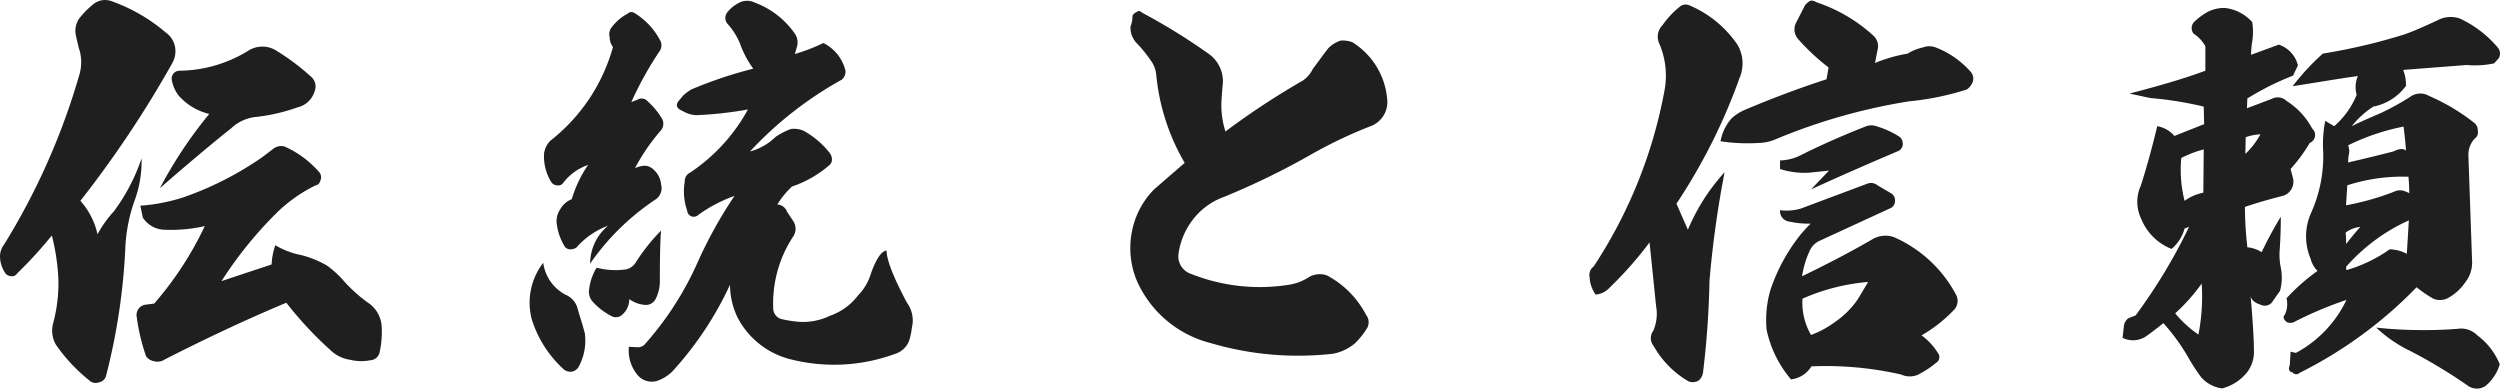 <svg xmlns="http://www.w3.org/2000/svg" width="245.227" height="38.118" viewBox="0 0 245.227 38.118">
  <path id="パス_24" data-name="パス 24" d="M21.76,11.16a42.574,42.574,0,0,0-4.84,7.28c2.52-2.2,4.84-4.16,7-5.88a4.151,4.151,0,0,1,2.56-1.12,18.068,18.068,0,0,0,3.92-.92,2.359,2.359,0,0,0,1.32-.84,2.636,2.636,0,0,0,.44-.96,1.256,1.256,0,0,0-.4-1.2,22.1,22.1,0,0,0-3.28-2.48A2.589,2.589,0,0,0,25.52,5a13.089,13.089,0,0,1-6.68,1.92.77.77,0,0,0-.76.88,3.451,3.451,0,0,0,.68,1.56A5.79,5.79,0,0,0,21.76,11.16Zm-.44,11a32.959,32.959,0,0,1-4.96,7.6l-.92.12a1.019,1.019,0,0,0-.8,1.16,19.5,19.5,0,0,0,.92,3.88,1.159,1.159,0,0,0,.72.48,1.278,1.278,0,0,0,1.12-.16c4.08-2.08,8.08-3.96,11.92-5.56a36.228,36.228,0,0,0,4.32,4.64,3.5,3.5,0,0,0,1.96.96,4.6,4.6,0,0,0,1.96.04.981.981,0,0,0,.92-.84,8.955,8.955,0,0,0,.2-2.28,3.009,3.009,0,0,0-1.4-2.56,14.571,14.571,0,0,1-2.48-2.28,10.272,10.272,0,0,0-1.48-1.32A9.852,9.852,0,0,0,30.76,25a8.021,8.021,0,0,1-2.52-.96,6.368,6.368,0,0,0-.36,1.88c-1.04.36-2.68.88-4.92,1.64a38.821,38.821,0,0,1,5.6-6.88,14.839,14.839,0,0,1,3.64-2.52c.28-.04.4-.24.48-.52a.764.764,0,0,0-.16-.8,9.8,9.8,0,0,0-3.36-2.48,1.246,1.246,0,0,0-1.04.16l-1.16.88a31.838,31.838,0,0,1-7.8,3.96,17.817,17.817,0,0,1-4.16.8l.24,1.16a2.605,2.605,0,0,0,2.2,1.2A14.723,14.723,0,0,0,21.32,22.16ZM9.12,19.68a105.4,105.4,0,0,0,9-13.48,2.376,2.376,0,0,0,.28-1.64,2.243,2.243,0,0,0-.92-1.4A16.922,16.922,0,0,0,12.24.12a1.854,1.854,0,0,0-1.76.2A8.605,8.605,0,0,0,9,1.8a2.153,2.153,0,0,0-.32,1.68l.28,1.2a4.284,4.284,0,0,1,.08,2.56,66.758,66.758,0,0,1-7.4,16.72,1.923,1.923,0,0,0-.4,1.32,2.966,2.966,0,0,0,.56,1.56.814.814,0,0,0,.6.24.583.583,0,0,0,.52-.28,42.027,42.027,0,0,0,3.4-3.72,21.275,21.275,0,0,1,.64,4.24,15.215,15.215,0,0,1-.52,4.4,2.77,2.77,0,0,0,.28,2.08,16.886,16.886,0,0,0,3.4,3.6.912.912,0,0,0,.84.08.858.858,0,0,0,.68-.64,61.564,61.564,0,0,0,1.88-12.36,15.885,15.885,0,0,1,.88-4.72,11.334,11.334,0,0,0,.72-4.24,18.782,18.782,0,0,1-2.72,5.2,11.107,11.107,0,0,0-1.6,2.24A7.356,7.356,0,0,0,9.12,19.68ZM66.08,22.6a18.661,18.661,0,0,0-2.48,3.12,1.524,1.524,0,0,1-.92.68,7.249,7.249,0,0,1-2.92-.16A5.131,5.131,0,0,0,59,28.6a1.433,1.433,0,0,0,.36.96,6.345,6.345,0,0,0,1.96,1.48.927.927,0,0,0,.92-.16,2.012,2.012,0,0,0,.72-1.56,2.947,2.947,0,0,0,1.44.56,1.073,1.073,0,0,0,1.16-.6,3.84,3.84,0,0,0,.4-1.8C65.96,25.04,66,23.4,66.08,22.6ZM54.52,25.76a6.4,6.4,0,0,0-1.12,5.56,11.1,11.1,0,0,0,3.12,4.88,1.008,1.008,0,0,0,.8.24.993.993,0,0,0,.72-.56,5.374,5.374,0,0,0,.56-3.2c-.24-.92-.48-1.64-.68-2.32a2.032,2.032,0,0,0-1.24-1.48A4.17,4.17,0,0,1,54.52,25.76Zm4.6.08a23.889,23.889,0,0,1,6.4-6.28,1.327,1.327,0,0,0,.56-1.48,2.148,2.148,0,0,0-.76-1.48,1.267,1.267,0,0,0-.92-.36,2.71,2.71,0,0,0-.88.24,19.429,19.429,0,0,1,2.52-3.68,1.029,1.029,0,0,0,.04-1.32A6.79,6.79,0,0,0,64.8,9.96a.8.8,0,0,0-1.04-.2l-.6.24a34.423,34.423,0,0,1,2.8-5.04.991.991,0,0,0,.04-1,6.964,6.964,0,0,0-2.56-2.72.535.535,0,0,0-.64.08,4.751,4.751,0,0,0-1.64,1.44,1.1,1.1,0,0,0-.12.88,1.628,1.628,0,0,0,.32.96,17.657,17.657,0,0,1-6.16,9.2,2.266,2.266,0,0,0-.6,1.24,4.812,4.812,0,0,0,.68,2.76.708.708,0,0,0,.56.36.591.591,0,0,0,.64-.24,5.207,5.207,0,0,1,2.44-1.76,11.919,11.919,0,0,0-1.6,3.36,2.244,2.244,0,0,0-1.16,1.04,2.032,2.032,0,0,0-.32,1.32,5.528,5.528,0,0,0,.76,2.24.638.638,0,0,0,.56.32,1.129,1.129,0,0,0,.6-.16,7.744,7.744,0,0,1,3.12-2.16A4.873,4.873,0,0,0,59.12,25.84Zm16-19.12a41.773,41.773,0,0,0-6.08,2.04,4.619,4.619,0,0,0-.8.6l-.4.48c-.32.36-.28.68.12.92l.48.24a2.7,2.7,0,0,0,1.12.28,37.049,37.049,0,0,0,5.04-.56,17.535,17.535,0,0,1-5.68,6.2.923.923,0,0,0-.52.88,5.712,5.712,0,0,0,.24,2.84.665.665,0,0,0,.4.56.678.678,0,0,0,.72-.16,14.263,14.263,0,0,1,3.52-1.84,43.718,43.718,0,0,0-3.6,6.48,30.969,30.969,0,0,1-5.2,8.08.912.912,0,0,1-.76.28l-.8-.04a3.752,3.752,0,0,0,.88,2.8,1.821,1.821,0,0,0,1.84.56,3.891,3.891,0,0,0,1.6-1,33.31,33.31,0,0,0,5.6-8.44,7.512,7.512,0,0,0,.72,3.16,8.033,8.033,0,0,0,5.12,4.12,17.306,17.306,0,0,0,10.28-.48,2.192,2.192,0,0,0,1.44-1.28,6.409,6.409,0,0,0,.28-1.32,2.934,2.934,0,0,0-.48-2.44c-1.32-2.48-2-4.2-2-5.12-.52.04-1.08.88-1.64,2.56a5.085,5.085,0,0,1-1.16,1.84,5.873,5.873,0,0,1-2.76,2,6.064,6.064,0,0,1-2.84.6,11.71,11.71,0,0,1-1.92-.28,1.1,1.1,0,0,1-.8-1.08A11.907,11.907,0,0,1,79,23.24a1.38,1.38,0,0,0,0-1.64l-.56-.84a1.082,1.082,0,0,0-.96-.72,8.664,8.664,0,0,1,1.44-1.76,10.921,10.921,0,0,0,3.6-2.04.727.727,0,0,0,.32-.64,1.064,1.064,0,0,0-.24-.64,8.462,8.462,0,0,0-2.56-2.16,2.407,2.407,0,0,0-1.24-.16,7.34,7.34,0,0,0-1.48.76,5.622,5.622,0,0,1-2.52,1.44,36.235,36.235,0,0,1,9-7.04,1.016,1.016,0,0,0,.36-.92A4.139,4.139,0,0,0,82,4.2a17.088,17.088,0,0,1-2.8,1.08l.2-.68a1.534,1.534,0,0,0-.2-1.32A8.334,8.334,0,0,0,75.28.24a1.692,1.692,0,0,0-1.52,0,3.46,3.46,0,0,0-1.16.92.9.9,0,0,0-.04,1.12A6.816,6.816,0,0,1,73.8,4.2,9.873,9.873,0,0,0,75.12,6.72Zm46.32,6.16a8.438,8.438,0,0,1-.4-2.72c0-.24.04-.8.12-1.76a3.28,3.28,0,0,0-1.4-3.16,58.584,58.584,0,0,0-6.48-4c-.2-.2-.4-.24-.6-.04a.538.538,0,0,0-.36.36,2.676,2.676,0,0,1-.2,1.04,2.255,2.255,0,0,0,.56,1.56,13.487,13.487,0,0,1,1.6,2,2.938,2.938,0,0,1,.36,1.04,21.088,21.088,0,0,0,2.8,8.76l-3,2.6a8.037,8.037,0,0,0-2.2,4.28,8.266,8.266,0,0,0,.56,4.8,10.834,10.834,0,0,0,7.2,6,30.379,30.379,0,0,0,12,1.04,4.724,4.724,0,0,0,2.12-1,7.32,7.32,0,0,0,1.24-1.56,1.164,1.164,0,0,0-.12-1.24A9.2,9.2,0,0,0,131.4,27a2.094,2.094,0,0,0-1.76.16,5.07,5.07,0,0,1-2,.76,18.245,18.245,0,0,1-9.6-1.08,1.814,1.814,0,0,1-1.2-2,7.07,7.07,0,0,1,1.44-3.36,6.633,6.633,0,0,1,2.96-2.16,73.5,73.5,0,0,0,8.56-4.16,44.85,44.85,0,0,1,6.08-2.88,2.56,2.56,0,0,0,1.04-.92,2.481,2.481,0,0,0,.4-1.4,7.281,7.281,0,0,0-3.44-5.84,2.916,2.916,0,0,0-1.12-.16,2.9,2.9,0,0,0-1.24.76c-.64.84-1.16,1.56-1.52,2.04a2.928,2.928,0,0,1-.96,1.12A75.476,75.476,0,0,0,121.44,12.88Zm56.6,16.4a20.107,20.107,0,0,1,6.44-1.64l-1,1.68a8.516,8.516,0,0,1-2.24,2.24,9.577,9.577,0,0,1-2.36,1.28A6.334,6.334,0,0,1,178.04,29.28Zm-2.2-13.56v.84a7.766,7.766,0,0,0,2.88.36l1.92-.2-1.76,1.84c3.32-1.52,6.2-2.76,8.64-3.8a.786.786,0,0,0,.36-.68.854.854,0,0,0-.32-.68,8.7,8.7,0,0,0-2.16-1,1.56,1.56,0,0,0-1.2,0c-2.44.96-4.56,1.92-6.32,2.8A4.687,4.687,0,0,1,175.84,15.72ZM179.4.2a.918.918,0,0,0-.56-.16,1.735,1.735,0,0,0-.56.48l-.92,1.8a1.444,1.444,0,0,0,.24,1.48,21.157,21.157,0,0,0,3,2.8l-.2,1.16c-2.72.88-5.36,1.88-7.92,2.96a4.676,4.676,0,0,0-1.4.88A4.678,4.678,0,0,0,170,13.84a17.858,17.858,0,0,0,3.84.16,4.3,4.3,0,0,0,1.48-.32,57.065,57.065,0,0,1,13.2-3.76,26.7,26.7,0,0,0,5.64-1.16,1.573,1.573,0,0,0,.6-.8,1.019,1.019,0,0,0-.28-1,8.767,8.767,0,0,0-3.36-2.32,1.766,1.766,0,0,0-1.28,0,4.578,4.578,0,0,0-1.48.6,14.965,14.965,0,0,0-3.2.92s.08-.48.28-1.44a1.392,1.392,0,0,0-.4-1.2A15.577,15.577,0,0,0,179.4.2Zm-3.56,20.4a1.031,1.031,0,0,0,.92,1.12,8.88,8.88,0,0,0,2.08.2c-.4.4-.72.76-.96,1.04a17.676,17.676,0,0,0-3,5.52,10.622,10.622,0,0,0-.36,3.84,10.949,10.949,0,0,0,2.4,4.88,2.739,2.739,0,0,0,2-1.28,33.252,33.252,0,0,1,8.8.8,2.027,2.027,0,0,0,1.6.04,8.983,8.983,0,0,0,1.84-1.2.642.642,0,0,0,.16-.96,6.086,6.086,0,0,0-1.6-1.72,14.137,14.137,0,0,0,3.2-2.52,1.277,1.277,0,0,0,.2-1.44A12.632,12.632,0,0,0,187,23.24a2.519,2.519,0,0,0-2.08.2c-2.2,1.28-4.52,2.48-6.92,3.64a9.275,9.275,0,0,1,.76-2.52,1.964,1.964,0,0,1,.88-.92l7.12-3.28a.808.808,0,0,0,.36-.72.786.786,0,0,0-.36-.68l-1.36-.8a1,1,0,0,0-1-.16l-6.52,2.44A5,5,0,0,1,175.84,20.6ZM166.88.48a.887.887,0,0,0-.92.2,8.573,8.573,0,0,0-1.64,1.76,1.619,1.619,0,0,0-.28,1.92A7.983,7.983,0,0,1,164.48,9a46.69,46.69,0,0,1-6.92,17.12,1.022,1.022,0,0,0-.4,1.04,3.089,3.089,0,0,0,.6,1.72,2.1,2.1,0,0,0,1.36-.68,36.284,36.284,0,0,0,3.92-4.44l.64,6.24a4.189,4.189,0,0,1-.28,2.44,1.2,1.2,0,0,0,.04,1.48,9.261,9.261,0,0,0,3.44,3.48,1.161,1.161,0,0,0,.96-.08,1.245,1.245,0,0,0,.44-.76,88.151,88.151,0,0,0,.64-9.04,100.571,100.571,0,0,1,1.48-10.64,19.539,19.539,0,0,0-3.6,5.64l-1.12-2.56a56.77,56.77,0,0,0,6.2-12.36,3.6,3.6,0,0,0-.2-3.2A10.686,10.686,0,0,0,166.88.48Zm54.64,12.96a4.92,4.92,0,0,1,1.44-.28,7.7,7.7,0,0,1-1.48,1.92Zm9.84,10.48a8.1,8.1,0,0,0-.04-1.12,2.843,2.843,0,0,1,1.44-.56C232.4,22.64,231.96,23.16,231.36,23.92ZM215.2,15.48a10.418,10.418,0,0,1,2.2-.84l-.04,4.24a4.847,4.847,0,0,0-1.84.8A12.369,12.369,0,0,1,215.2,15.48Zm-.6,15.24a18.469,18.469,0,0,0,2.6-2.92,19.466,19.466,0,0,1-.32,5A11.186,11.186,0,0,1,214.6,30.72Zm16.76-10.6.12-1.96a17.553,17.553,0,0,1,6-.84,15.847,15.847,0,0,1,.08,1.64q0-.06-.48-.24a1.338,1.338,0,0,0-1.04.08A25.645,25.645,0,0,1,231.36,20.12Zm.2-4.2.04-.64a1.528,1.528,0,0,0-.04-1.04A21.846,21.846,0,0,1,237,12.4c.04.36.16,1.12.24,2.36-.24-.24-.68-.2-1.24.08Q233.9,15.38,231.56,15.92Zm-.16,10.56-.04-.32a18.063,18.063,0,0,1,6.16-4.56l-.2,3.28a3.669,3.669,0,0,0-1.68-.44A14.221,14.221,0,0,1,231.4,26.48Zm2.92,5.64a13.137,13.137,0,0,0,3.24,2.24,50.124,50.124,0,0,1,5.84,3.52,1.52,1.52,0,0,0,1.64-.04,4.4,4.4,0,0,0,1.4-2.12,6.68,6.68,0,0,0-2.2-2.84,2.239,2.239,0,0,0-1.96-.64A44.266,44.266,0,0,1,234.32,32.12Zm-8.2-23.68c2.32-.36,4.4-.72,6.4-1a2.766,2.766,0,0,0-.12,1.84,8.13,8.13,0,0,1-2.2,3.08l-.88-.52a11.636,11.636,0,0,0-.2,3.04,13.617,13.617,0,0,1-1.16,5.92,5.657,5.657,0,0,0-.08,4.56,2.693,2.693,0,0,0,.68,1.2,19.447,19.447,0,0,0-3.04,2.68,2.394,2.394,0,0,1-.16,1.6c-.2.2-.16.44.16.72a.819.819,0,0,0,.68.04,37.349,37.349,0,0,1,5.2-2.2,11.492,11.492,0,0,1-4.96,5.2l-.52-.12-.08,1.32c-.16.4-.08.64.28.72a.458.458,0,0,0,.68.04,42.234,42.234,0,0,0,11.48-8.4,11.992,11.992,0,0,0,1.64,1.12,1.7,1.7,0,0,0,1.4-.04,4.923,4.923,0,0,0,1.76-1.6,3.107,3.107,0,0,0,.64-2.12l-.36-10.32a2.341,2.341,0,0,1,.6-1.6.781.781,0,0,0,.32-.84.922.922,0,0,0-.44-.8,19.823,19.823,0,0,0-4.32-2.56,1.686,1.686,0,0,0-1.92.12,26.624,26.624,0,0,1-2.76,1.52c-.92.4-1.88.8-2.92,1.32a8.5,8.5,0,0,1,2.12-1.92,5.21,5.21,0,0,0,3.2-2.04,4.007,4.007,0,0,0-.28-1.56l6.24-.48a9.064,9.064,0,0,0,2.68-.16l.44-.48a.911.911,0,0,0-.08-1.08,10.879,10.879,0,0,0-3.72-2.84,2.713,2.713,0,0,0-2.16.16c-1.28.6-2.36,1.08-3.28,1.4a57.509,57.509,0,0,1-8,1.88A23.475,23.475,0,0,0,226.12,8.44Zm-9.56-6.4a.889.889,0,0,0-.16,1.24,3.472,3.472,0,0,1,1.16,1.24v2.4c-2.04.76-4.52,1.48-7.44,2.24l2.04.44a34.8,34.8,0,0,1,5.24.84l.04,1.72-2.92,1.16a2.811,2.811,0,0,0-1.68-.96c-.48,2-1,3.92-1.6,5.8a3.862,3.862,0,0,0,.04,3.32,5.306,5.306,0,0,0,2.96,2.92,3.918,3.918,0,0,0,1.28-2l.44-.16a53.852,53.852,0,0,1-5.24,8.68l-.72.28a1.169,1.169,0,0,0-.44.84l-.12,1.08a2.288,2.288,0,0,0,2.32-.16c.52-.36,1.08-.8,1.68-1.28a19.473,19.473,0,0,1,2.44,3.36A18.612,18.612,0,0,0,217.16,37a3.3,3.3,0,0,0,2.04,1.08,4.606,4.606,0,0,0,2.44-1.56,3.307,3.307,0,0,0,.68-2.24c0-1.12-.12-2.88-.32-5.28.04.36.36.68,1,.88a.909.909,0,0,0,1.2-.4l.68-.96a4.907,4.907,0,0,0,.08-2.28,6.4,6.4,0,0,1-.12-1.6c.08-1.08.12-2.2.12-3.4a38.532,38.532,0,0,0-1.88,3.48,3.086,3.086,0,0,0-1.4-.48,36.085,36.085,0,0,1-.24-3.96c1.16-.4,2.44-.76,3.84-1.12a1.464,1.464,0,0,0,.88-1.68l-.24-.92A15.905,15.905,0,0,0,227.8,14a.834.834,0,0,0,.24-1.4,7.16,7.16,0,0,0-2.52-2.72,1.235,1.235,0,0,0-1.44-.2l-2.44.92.04-.96a27.518,27.518,0,0,1,4.48-2.24l.48-1a2.85,2.85,0,0,0-1.88-2.04l-2.72,1a10.584,10.584,0,0,1,.08-1.08,6.247,6.247,0,0,0,.04-2.12,4.2,4.2,0,0,0-2.72-1.4,3.736,3.736,0,0,0-1.6.36A6.387,6.387,0,0,0,216.56,2.04Z" transform="translate(-1.234 0.017)" fill="#1f1f1f"/>
</svg>
